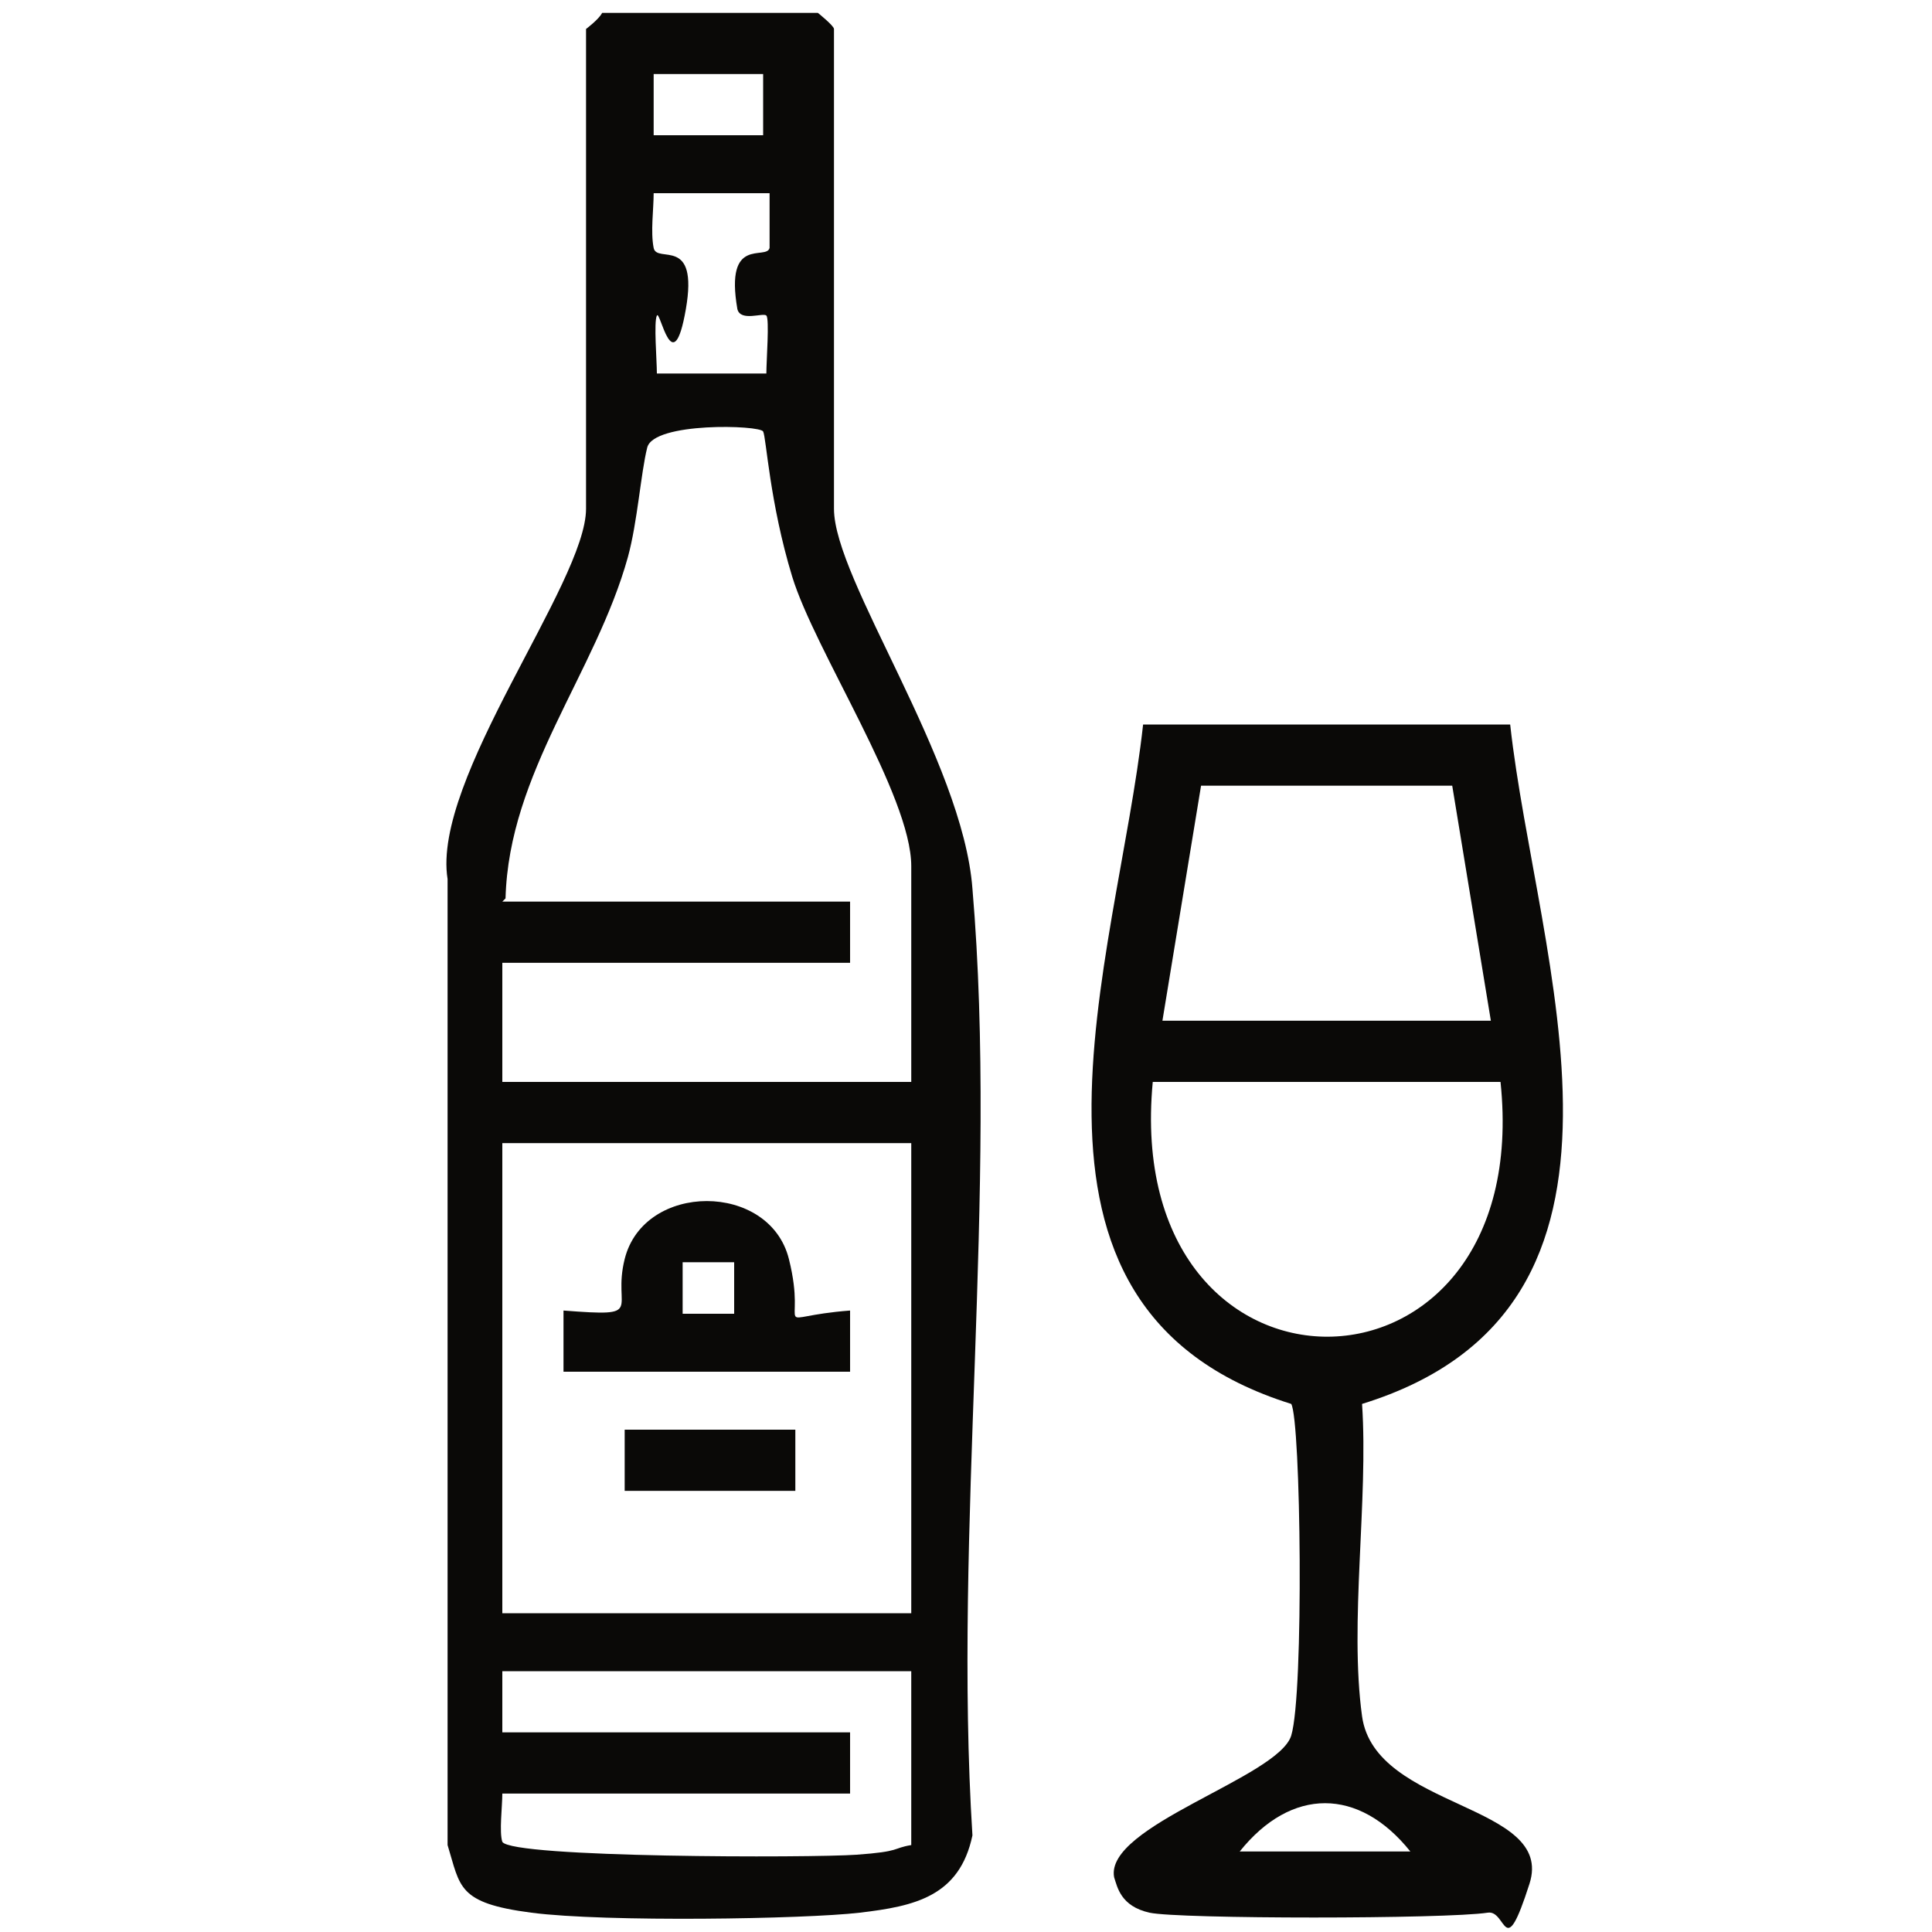 <?xml version="1.0" encoding="UTF-8"?> <svg xmlns="http://www.w3.org/2000/svg" id="Capa_1" version="1.1" viewBox="0 0 60 60"><defs><style> .st0 { fill: #0a0907; } </style></defs><path class="st0" d="M46.9,22.5c.8,7.3,5.1,18.1-4.6,21.1.2,3-.4,6.8,0,9.7s6,2.7,5.2,5.2-.7.8-1.3.9c-1.3.2-9.6.2-10.5,0s-1-.8-1.1-1.1c-.3-1.6,5.1-3.1,5.5-4.4s.3-9.8,0-10.3c-9.6-3-5.4-13.8-4.6-21.1h11.4ZM46.3,31.7l-1.2-7.3h-7.8s-1.2,7.3-1.2,7.3h10.2ZM46.6,33.6h-10.8c-1,10.6,11.9,10.5,10.8,0ZM43.8,57.5c-1.6-2-3.7-2-5.3,0h5.3Z"></path><g><path class="st0" d="M18.6.4h6.8s.5.4.5.5v14.9c0,2.2,4,7.8,4.3,11.8.8,9.4-.6,19.9,0,29.4-.4,1.9-1.8,2.2-3.5,2.4s-7.9.3-10.2,0-2.2-.8-2.6-2.1v-30c-.5-3.1,4.3-9.2,4.3-11.5V.9c0,0,.4-.3.5-.5ZM23.7,2.3h-3.4s0,1.9,0,1.9h3.4s0-1.9,0-1.9ZM23.7,6h-3.4c0,.5-.1,1.2,0,1.7s1.4-.4,1,1.9-.8,0-.9.2,0,1.4,0,1.8h3.4c0-.4.1-1.7,0-1.8s-.8.2-.9-.2c-.4-2.3.9-1.5,1-1.9,0-.5,0-1.2,0-1.7ZM15.6,28h10.8v1.9h-10.8v3.7h12.7v-6.7c0-2.2-3-6.7-3.7-9s-.8-4.3-.9-4.5-3.4-.3-3.6.5-.3,2.3-.6,3.4c-1,3.6-3.7,6.7-3.8,10.6ZM28.3,35.5h-12.7v14.6h12.7v-14.6ZM28.3,51.9h-12.7v1.9h10.8v1.9h-10.8c0,.4-.1,1.2,0,1.5.3.5,9.6.5,11,.4s1.1-.2,1.7-.3v-5.3Z"></path><path class="st0" d="M17.5,42.6v-1.9c2.6.2,1.5,0,1.9-1.6.6-2.4,4.5-2.4,5.1,0s-.7,1.8,1.9,1.6v1.9h-9ZM22.8,39.2h-1.6v1.6h1.6v-1.6Z"></path><rect class="st0" x="19.4" y="44.4" width="5.3" height="1.9"></rect></g></svg> 